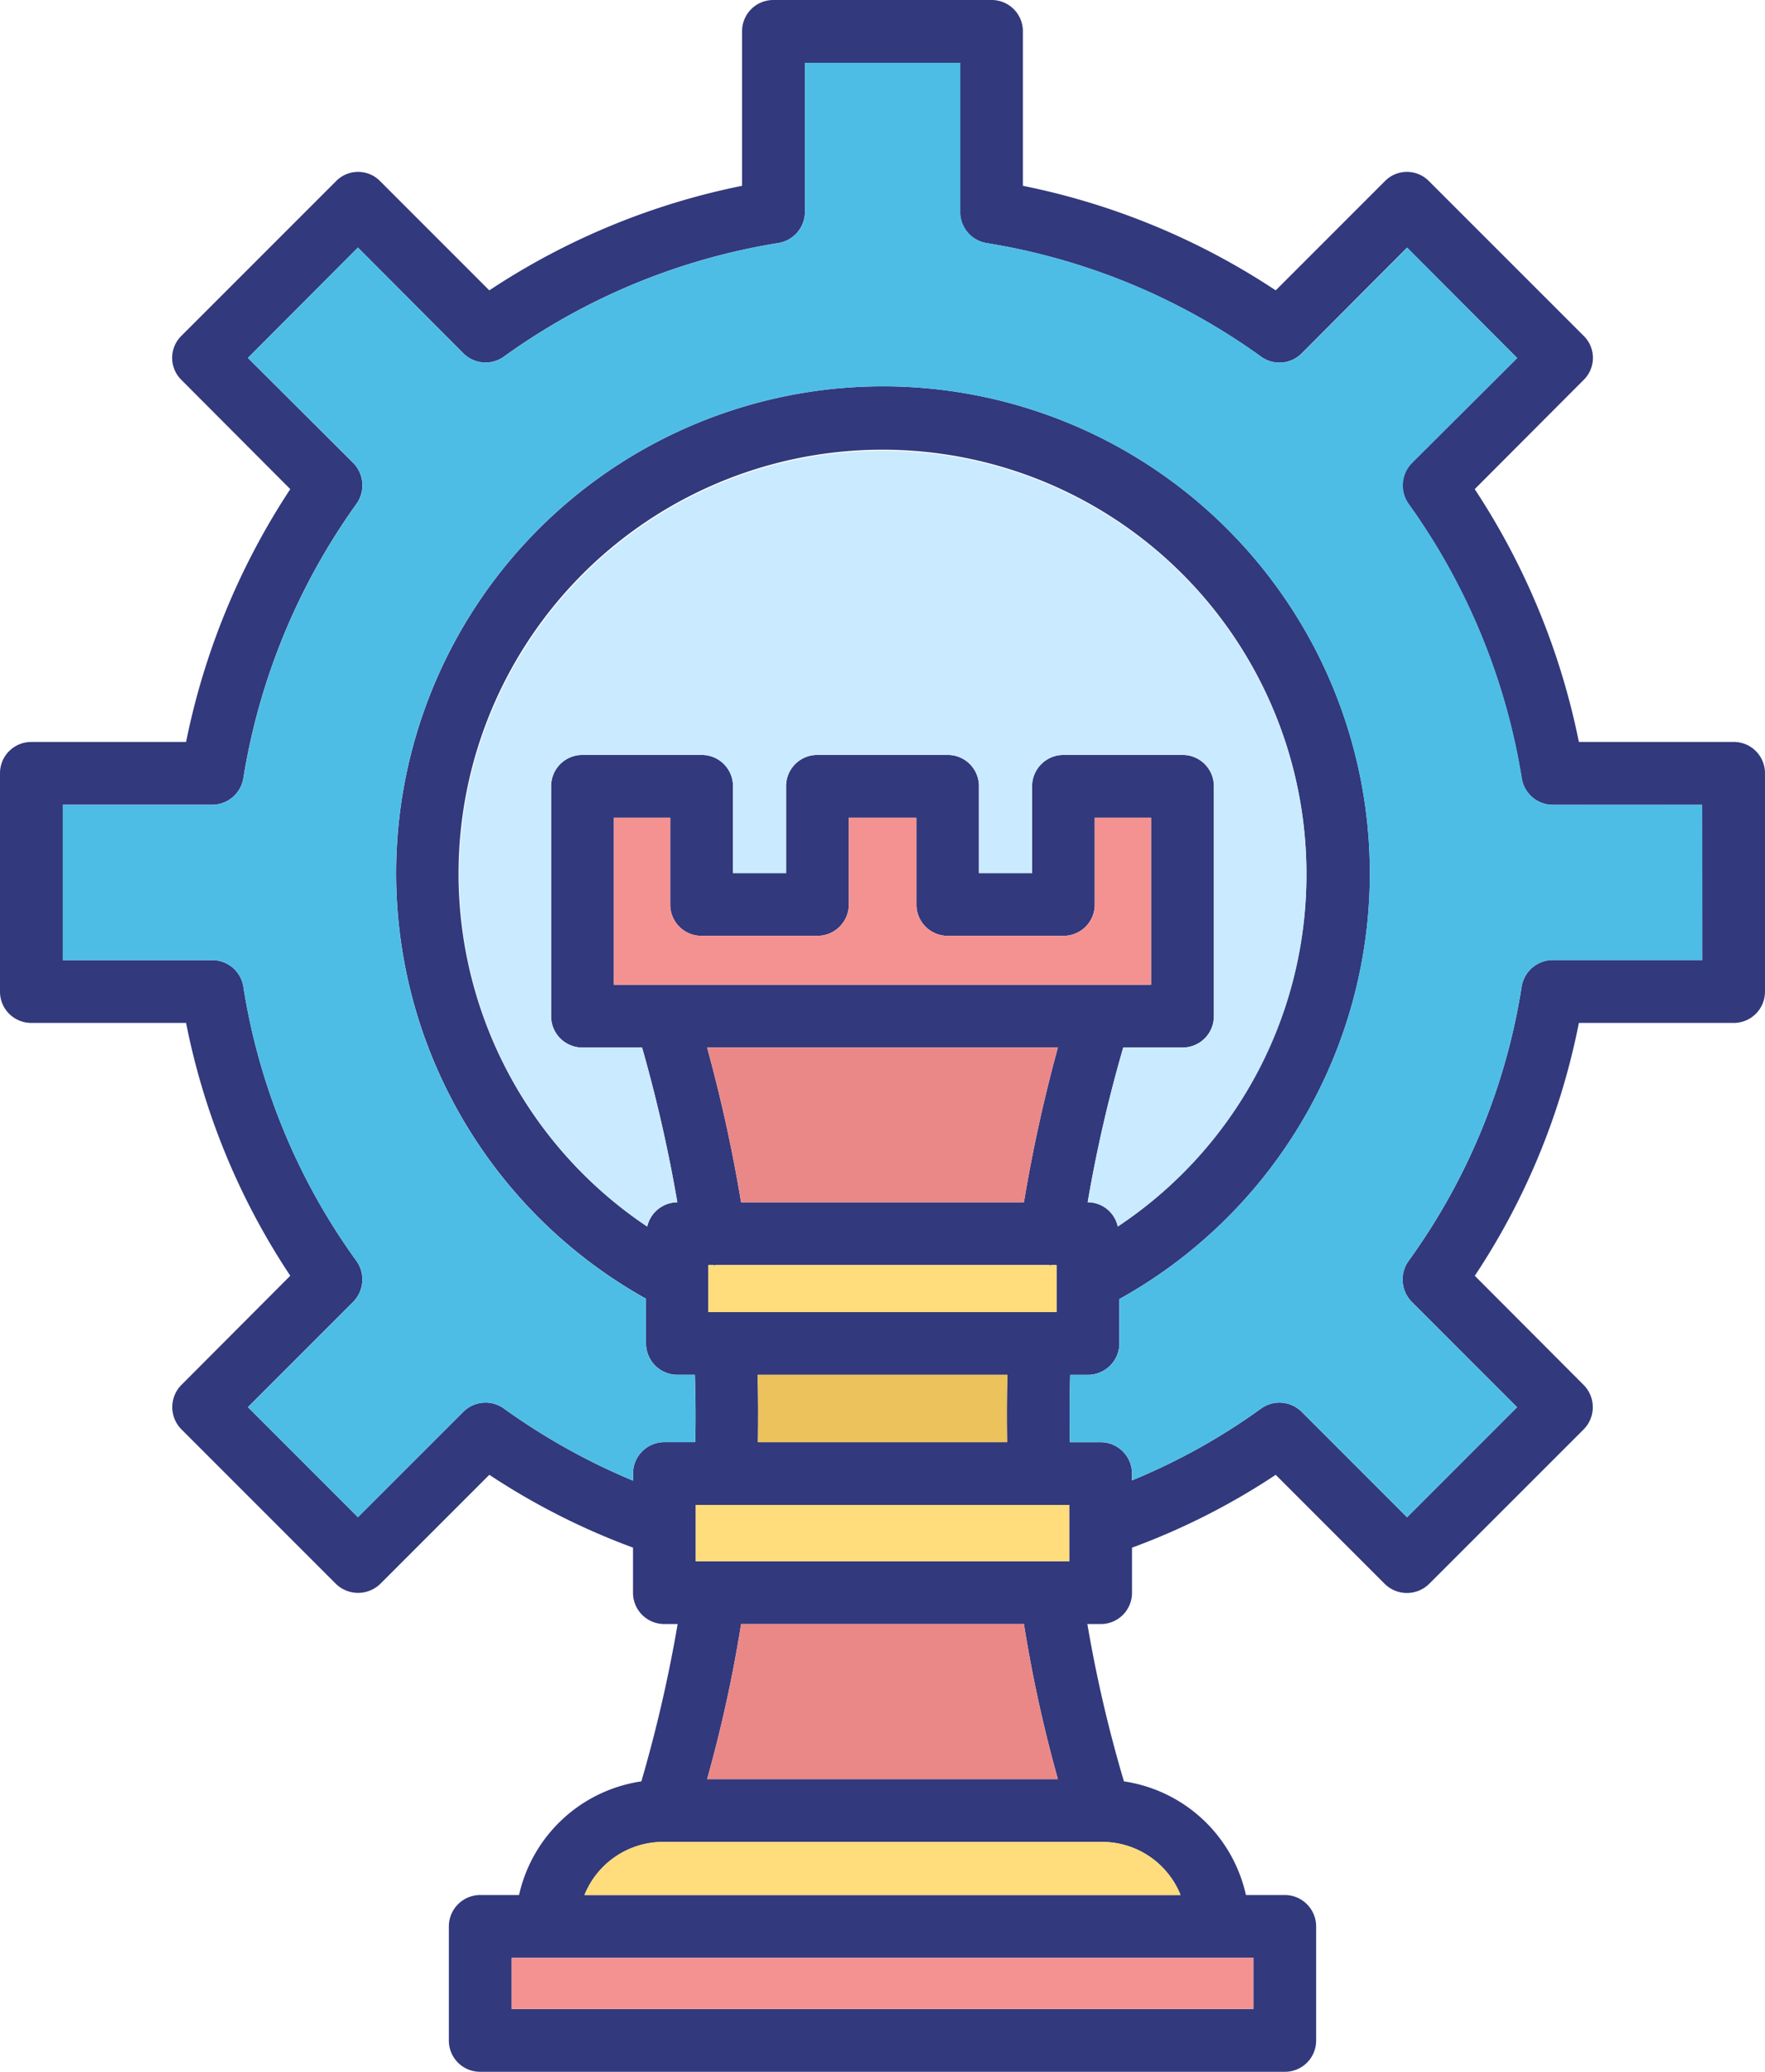 <svg xmlns="http://www.w3.org/2000/svg" width="75.871" height="89.031" viewBox="0 0 75.871 89.031">
  <g id="Group_47497" data-name="Group 47497" transform="translate(-4.73)">
    <path id="Path_32901" data-name="Path 32901" d="M79.252,31.884H72.6A30.794,30.794,0,0,0,68.123,21.02L72.8,16.332a1.327,1.327,0,0,0,0-1.906L66.162,7.79a1.327,1.327,0,0,0-1.906,0l-4.688,4.688A30.609,30.609,0,0,0,48.7,7.985V1.349A1.342,1.342,0,0,0,47.354,0H37.978a1.342,1.342,0,0,0-1.349,1.349V7.985a30.609,30.609,0,0,0-10.865,4.493L21.076,7.79a1.327,1.327,0,0,0-1.906,0l-6.636,6.636a1.327,1.327,0,0,0,0,1.906l4.674,4.688a30.794,30.794,0,0,0-4.479,10.865H6.079A1.342,1.342,0,0,0,4.73,33.234V42.61a1.342,1.342,0,0,0,1.349,1.349h6.65a30.185,30.185,0,0,0,4.479,10.865l-4.688,4.7a1.356,1.356,0,0,0,.014,1.906l6.636,6.636a1.369,1.369,0,0,0,1.906,0l4.688-4.688a29.986,29.986,0,0,0,6.177,3.13v1.934a1.342,1.342,0,0,0,1.349,1.349h.57A60.623,60.623,0,0,1,32.3,76.553a6.333,6.333,0,0,0-5.258,4.883H25.374a1.351,1.351,0,0,0-1.349,1.349v4.9a1.342,1.342,0,0,0,1.349,1.349H59.957a1.342,1.342,0,0,0,1.349-1.349v-4.9a1.351,1.351,0,0,0-1.349-1.349H58.288a6.317,6.317,0,0,0-5.244-4.883,57.765,57.765,0,0,1-1.572-6.761h.57a1.342,1.342,0,0,0,1.349-1.349V66.509a29.641,29.641,0,0,0,6.177-3.13l4.688,4.688a1.36,1.36,0,0,0,1.906,0L72.8,61.432a1.356,1.356,0,0,0,.014-1.906l-4.688-4.7A30.185,30.185,0,0,0,72.6,43.959h6.65A1.342,1.342,0,0,0,80.6,42.61V33.234A1.342,1.342,0,0,0,79.252,31.884ZM58.608,84.135v2.2H26.724v-2.2Zm-6.622-4.98h.125a3.632,3.632,0,0,1,3.366,2.281H29.854a3.647,3.647,0,0,1,3.366-2.281Zm3.575-46.714H50.442a1.351,1.351,0,0,0-1.349,1.349v3.728H46.811V33.79a1.339,1.339,0,0,0-1.335-1.349H39.87A1.342,1.342,0,0,0,38.52,33.79v3.728H36.239V33.79a1.342,1.342,0,0,0-1.349-1.349H29.77a1.342,1.342,0,0,0-1.349,1.349v9.877a1.342,1.342,0,0,0,1.349,1.349h2.56a63.239,63.239,0,0,1,1.516,6.65,1.338,1.338,0,0,0-1.294,1.043,18.224,18.224,0,1,1,20.227,0,1.323,1.323,0,0,0-1.28-1.043h-.014a60.038,60.038,0,0,1,1.53-6.65h2.546a1.342,1.342,0,0,0,1.349-1.349V33.79A1.342,1.342,0,0,0,55.561,32.441ZM31.119,42.318V35.14H33.54v3.728a1.342,1.342,0,0,0,1.349,1.349h4.98a1.351,1.351,0,0,0,1.349-1.349V35.14h2.907v3.728a1.342,1.342,0,0,0,1.349,1.349h4.966a1.342,1.342,0,0,0,1.349-1.349V35.14h2.421v7.178Zm4.062,14.064V54.365H35.4a.049.049,0,0,1,.028.014c.028,0,.056-.014.083-.014h14.3c.028,0,.056.014.083.014s.014-.014.028-.014h.223v2.017Zm12.854,2.7c-.028.96-.028,1.92-.014,2.894H37.31c.014-.974.014-1.934-.014-2.894Zm.709-7.415H36.586a65.61,65.61,0,0,0-1.461-6.65h15.08A66.449,66.449,0,0,0,48.745,51.666ZM34.639,64.673H50.692v2.421H34.639ZM50.205,76.456H35.126a59.059,59.059,0,0,0,1.461-6.663H48.745A59.059,59.059,0,0,0,50.205,76.456Zm27.7-35.2H71.476A1.359,1.359,0,0,0,70.14,42.4a27.32,27.32,0,0,1-4.869,11.8,1.37,1.37,0,0,0,.139,1.739l4.535,4.535-4.73,4.73-4.535-4.535a1.351,1.351,0,0,0-1.739-.139,26.923,26.923,0,0,1-5.551,3.088v-.292a1.351,1.351,0,0,0-1.349-1.349H50.72c-.014-.974-.014-1.934.014-2.894H51.5a1.36,1.36,0,0,0,1.349-1.349V55.825A20.928,20.928,0,1,0,32.5,55.811v1.92a1.351,1.351,0,0,0,1.349,1.349H34.6c.028.96.042,1.92.014,2.894H33.29a1.351,1.351,0,0,0-1.349,1.349v.306a27.654,27.654,0,0,1-5.551-3.1,1.35,1.35,0,0,0-1.739.139L20.116,65.2l-4.73-4.73,4.535-4.535A1.37,1.37,0,0,0,20.06,54.2a27.32,27.32,0,0,1-4.869-11.8,1.359,1.359,0,0,0-1.335-1.141H7.429V34.583h6.427a1.359,1.359,0,0,0,1.335-1.141,27.839,27.839,0,0,1,4.869-11.8,1.37,1.37,0,0,0-.139-1.739l-4.535-4.521,4.73-4.744,4.535,4.549a1.352,1.352,0,0,0,1.739.139,27.686,27.686,0,0,1,11.8-4.883,1.359,1.359,0,0,0,1.141-1.335V2.7H46V9.112a1.359,1.359,0,0,0,1.141,1.335,27.686,27.686,0,0,1,11.8,4.883,1.351,1.351,0,0,0,1.739-.139l4.535-4.549,4.73,4.744L65.41,19.907a1.37,1.37,0,0,0-.139,1.739,27.839,27.839,0,0,1,4.869,11.8,1.359,1.359,0,0,0,1.335,1.141H77.9Z" fill="#32397c"/>
    <path id="Path_32902" data-name="Path 32902" d="M38.879,42.47c-.028.96-.028,1.92-.014,2.894H28.154c.014-.974.014-1.934-.014-2.894Z" transform="translate(9.156 16.611)" fill="#ecc25d"/>
    <path id="Path_32903" data-name="Path 32903" d="M48.414,59.181H22.79A3.647,3.647,0,0,1,26.156,56.9H45.048A3.632,3.632,0,0,1,48.414,59.181Z" transform="translate(7.064 22.254)" fill="#ffdc7c"/>
    <rect id="Rectangle_20224" data-name="Rectangle 20224" width="16.053" height="2.421" transform="translate(34.639 64.673)" fill="#ffdc7c"/>
    <path id="Path_32904" data-name="Path 32904" d="M41.588,39.08V41.1H26.62V39.08h.223a.049.049,0,0,1,.028.014c.028,0,.056-.014.083-.014h14.3c.028,0,.056.014.083.014s.014-.014.028-.014Z" transform="translate(8.561 15.285)" fill="#ffdc7c"/>
    <path id="Path_32905" data-name="Path 32905" d="M55.343,32.13a18.093,18.093,0,0,1-8.11,15.135,1.323,1.323,0,0,0-1.28-1.043h-.014a60.038,60.038,0,0,1,1.53-6.65h2.546a1.342,1.342,0,0,0,1.349-1.349V28.346A1.342,1.342,0,0,0,50.015,27H44.9a1.351,1.351,0,0,0-1.349,1.349v3.728H41.265V28.346A1.339,1.339,0,0,0,39.93,27H34.324a1.342,1.342,0,0,0-1.349,1.349v3.728H30.693V28.346A1.342,1.342,0,0,0,29.343,27H24.224a1.342,1.342,0,0,0-1.349,1.349v9.877a1.342,1.342,0,0,0,1.349,1.349h2.56a63.239,63.239,0,0,1,1.516,6.65,1.338,1.338,0,0,0-1.294,1.043A18.21,18.21,0,1,1,55.343,32.13Z" transform="translate(5.546 5.444)" fill="#caebff"/>
    <path id="Path_32906" data-name="Path 32906" d="M41.66,32.36A66.447,66.447,0,0,0,40.2,39.01H28.041a65.61,65.61,0,0,0-1.461-6.65Zm0,31.439H26.58a59.059,59.059,0,0,0,1.461-6.663H40.2A59.059,59.059,0,0,0,41.66,63.8Z" transform="translate(8.546 12.656)" fill="#ea8888"/>
    <rect id="Rectangle_20225" data-name="Rectangle 20225" width="31.884" height="2.198" transform="translate(26.724 84.135)" fill="#f49292"/>
    <path id="Path_32907" data-name="Path 32907" d="M46.792,25.26v7.178H23.7V25.26h2.421v3.728a1.342,1.342,0,0,0,1.349,1.349h4.98A1.351,1.351,0,0,0,33.8,28.988V25.26h2.907v3.728a1.342,1.342,0,0,0,1.349,1.349h4.966a1.342,1.342,0,0,0,1.349-1.349V25.26Z" transform="translate(7.419 9.88)" fill="#f49292"/>
    <path id="Path_32908" data-name="Path 32908" d="M77.144,33.824V40.5H70.717a1.359,1.359,0,0,0-1.335,1.141,27.32,27.32,0,0,1-4.869,11.8,1.37,1.37,0,0,0,.139,1.739l4.535,4.535-4.73,4.73-4.535-4.535a1.351,1.351,0,0,0-1.739-.139,26.923,26.923,0,0,1-5.551,3.088v-.292a1.351,1.351,0,0,0-1.349-1.349H49.961c-.014-.974-.014-1.934.014-2.894h.765a1.36,1.36,0,0,0,1.349-1.349V55.067a20.928,20.928,0,1,0-20.352-.014v1.92a1.351,1.351,0,0,0,1.349,1.349h.751c.028.96.042,1.92.014,2.894H32.531a1.351,1.351,0,0,0-1.349,1.349v.306a27.654,27.654,0,0,1-5.551-3.1,1.35,1.35,0,0,0-1.739.139l-4.535,4.535-4.73-4.73,4.535-4.535a1.37,1.37,0,0,0,.139-1.739,27.32,27.32,0,0,1-4.869-11.8A1.359,1.359,0,0,0,13.1,40.5H6.67V33.824H13.1a1.359,1.359,0,0,0,1.335-1.141,27.839,27.839,0,0,1,4.869-11.8,1.37,1.37,0,0,0-.139-1.739l-4.535-4.521,4.73-4.744,4.535,4.549a1.352,1.352,0,0,0,1.739.139,27.686,27.686,0,0,1,11.8-4.883,1.359,1.359,0,0,0,1.141-1.335V1.94h6.677V8.353a1.359,1.359,0,0,0,1.141,1.335,27.686,27.686,0,0,1,11.8,4.883,1.351,1.351,0,0,0,1.739-.139l4.535-4.549,4.73,4.744-4.535,4.521a1.37,1.37,0,0,0-.139,1.739,27.839,27.839,0,0,1,4.869,11.8,1.359,1.359,0,0,0,1.335,1.141Z" transform="translate(0.759 0.759)" fill="#4ebde5"/>
  </g>
</svg>
